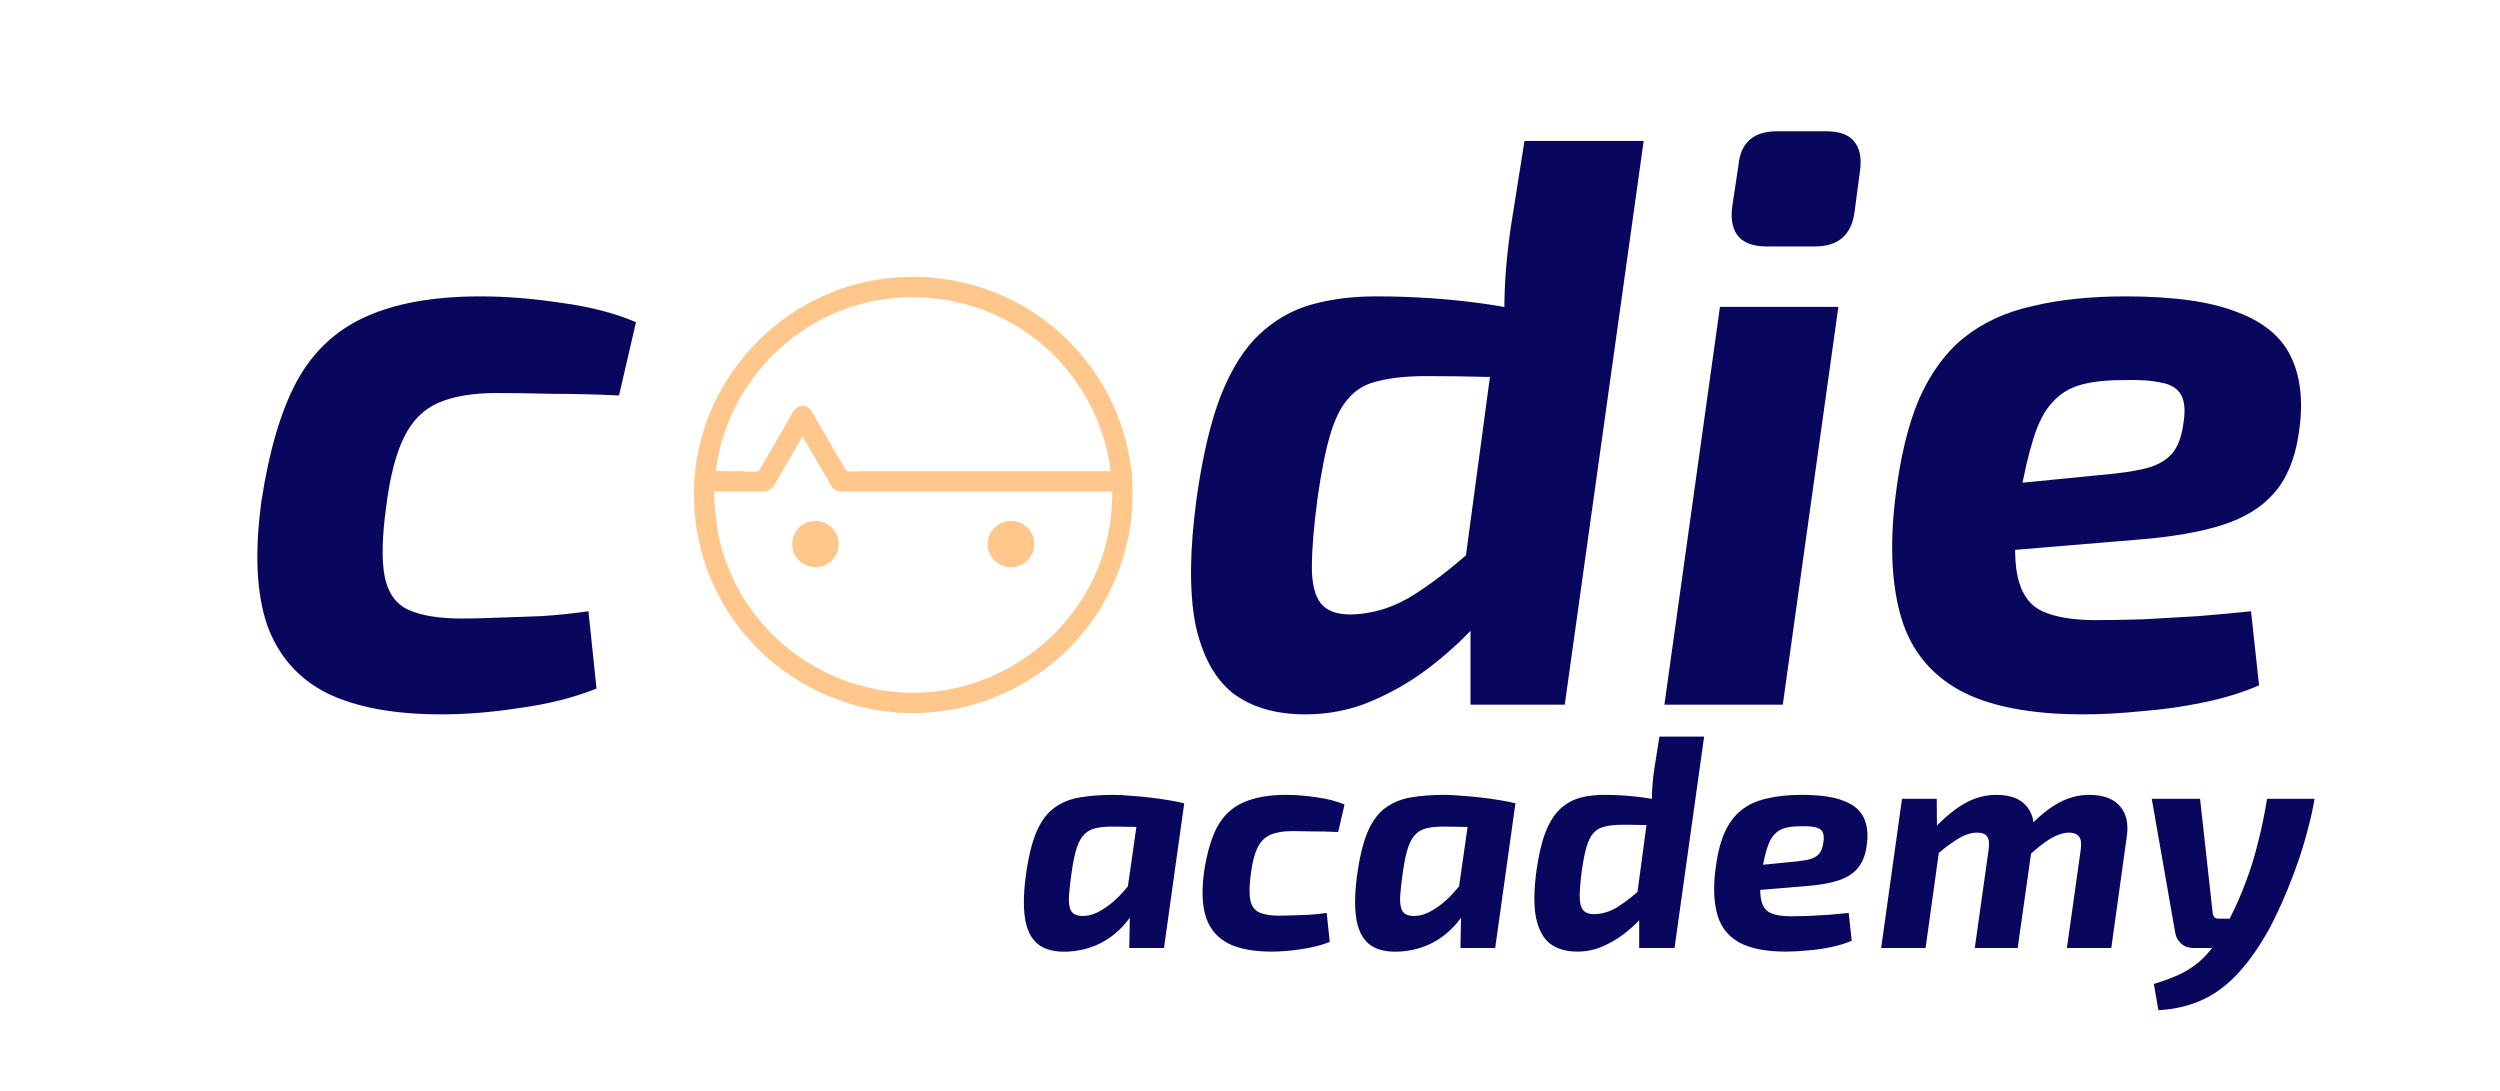 <svg width="298" height="130" viewBox="0 0 298 130" fill="none" xmlns="http://www.w3.org/2000/svg">
<path d="M57.28 35.328C60.288 35.328 63.488 35.584 66.88 36.096C70.272 36.544 73.248 37.312 75.808 38.4L73.792 47.136C70.976 47.008 68.288 46.944 65.728 46.944C63.168 46.88 60.992 46.848 59.2 46.848C56.384 46.848 54.08 47.232 52.288 48C50.496 48.768 49.12 50.144 48.16 52.128C47.2 54.048 46.496 56.768 46.048 60.288C45.536 64 45.472 66.816 45.856 68.736C46.24 70.656 47.168 71.968 48.64 72.672C50.176 73.376 52.32 73.728 55.072 73.728C56.224 73.728 57.6 73.696 59.2 73.632C60.864 73.568 62.656 73.504 64.576 73.44C66.496 73.312 68.352 73.12 70.144 72.864L71.104 82.08C68.352 83.168 65.312 83.936 61.984 84.384C58.72 84.896 55.584 85.152 52.576 85.152C47.008 85.152 42.496 84.32 39.04 82.656C35.584 80.928 33.184 78.208 31.84 74.496C30.56 70.72 30.336 65.792 31.168 59.712C32.064 53.824 33.44 49.12 35.296 45.6C37.216 42.016 39.936 39.424 43.456 37.824C47.04 36.16 51.648 35.328 57.28 35.328ZM164.054 35.328C168.406 35.328 172.662 35.616 176.822 36.192C180.982 36.768 184.406 37.664 187.094 38.88L185.078 45.024C182.198 44.96 179.574 44.928 177.206 44.928C174.838 44.864 172.438 44.832 170.006 44.832C167.766 44.832 165.878 45.024 164.342 45.408C162.87 45.728 161.686 46.4 160.79 47.424C159.894 48.384 159.158 49.824 158.582 51.744C158.006 53.664 157.494 56.224 157.046 59.424C156.598 62.816 156.374 65.536 156.374 67.584C156.374 69.568 156.726 71.008 157.43 71.904C158.134 72.8 159.318 73.248 160.982 73.248C163.734 73.184 166.326 72.352 168.758 70.752C171.254 69.152 173.942 67.008 176.822 64.32L179.414 70.464C178.454 71.744 177.174 73.216 175.574 74.88C174.038 76.544 172.214 78.176 170.102 79.776C168.054 81.312 165.814 82.592 163.382 83.616C160.95 84.64 158.358 85.152 155.606 85.152C152.022 85.152 149.11 84.288 146.87 82.56C144.694 80.768 143.222 77.984 142.454 74.208C141.75 70.368 141.814 65.408 142.646 59.328C143.35 54.336 144.31 50.272 145.526 47.136C146.806 43.936 148.342 41.504 150.134 39.84C151.99 38.112 154.07 36.928 156.374 36.288C158.678 35.648 161.238 35.328 164.054 35.328ZM195.926 16.8L186.518 84H175.286V72.288L174.038 71.424L178.454 38.592L179.318 37.056C179.318 35.392 179.382 33.76 179.51 32.16C179.638 30.56 179.83 28.864 180.086 27.072L181.718 16.8H195.926ZM219.132 36.576L212.508 84H198.396L205.02 36.576H219.132ZM217.692 15.648C219.228 15.648 220.316 16.032 220.956 16.8C221.66 17.568 221.916 18.72 221.724 20.256L221.052 25.344C220.668 28.032 219.1 29.376 216.348 29.376H210.588C207.516 29.376 206.14 27.84 206.46 24.768L207.228 19.68C207.484 16.992 209.02 15.648 211.836 15.648H217.692ZM253.345 35.328C259.169 35.328 263.649 35.968 266.785 37.248C269.985 38.464 272.129 40.32 273.217 42.816C274.305 45.248 274.561 48.256 273.985 51.84C273.537 54.784 272.545 57.12 271.009 58.848C269.537 60.512 267.489 61.76 264.865 62.592C262.241 63.424 258.913 64 254.881 64.32L230.689 66.336L231.745 58.464L252.097 56.448C253.825 56.256 255.233 56 256.321 55.68C257.473 55.296 258.369 54.72 259.009 53.952C259.649 53.12 260.065 51.968 260.257 50.496C260.513 48.96 260.417 47.808 259.969 47.04C259.521 46.272 258.721 45.792 257.569 45.6C256.417 45.344 254.881 45.248 252.961 45.312C250.977 45.312 249.313 45.504 247.969 45.888C246.625 46.272 245.505 46.976 244.609 48C243.713 48.96 242.977 50.368 242.401 52.224C241.825 54.016 241.281 56.352 240.769 59.232C240.129 63.392 240.033 66.528 240.481 68.64C240.929 70.752 241.921 72.16 243.457 72.864C244.993 73.568 247.137 73.92 249.889 73.92C251.425 73.92 253.281 73.888 255.457 73.824C257.633 73.696 259.841 73.568 262.081 73.44C264.385 73.248 266.465 73.056 268.321 72.864L269.281 81.696C267.361 82.528 265.185 83.2 262.753 83.712C260.321 84.224 257.857 84.576 255.361 84.768C252.865 85.024 250.529 85.152 248.353 85.152C242.017 85.152 237.089 84.192 233.569 82.272C230.113 80.352 227.809 77.504 226.657 73.728C225.505 69.888 225.249 65.184 225.889 59.616C226.465 54.688 227.425 50.656 228.769 47.52C230.177 44.384 231.969 41.952 234.145 40.224C236.385 38.432 239.105 37.184 242.305 36.48C245.505 35.712 249.185 35.328 253.345 35.328Z" fill="#09075D"/>
<path d="M134.955 57.451C135.023 56.567 134.784 55.54 134.637 54.669C134.462 53.603 134.206 52.55 133.898 51.516C133.321 49.575 132.496 47.702 131.473 45.953C129.339 42.304 126.308 39.191 122.714 36.946C115.525 32.459 106.343 31.74 98.546 35.091C90.707 38.46 84.856 45.606 83.201 53.951C81.749 61.283 83.584 69.013 88.192 74.916C92.632 80.602 99.373 84.286 106.59 84.906C113.909 85.532 121.269 83.011 126.649 78.035C132.331 72.778 135.412 65.156 134.955 57.451C134.986 57.96 134.958 57.424 134.955 57.451L134.955 57.451ZM85.33 56.077C86.415 47.339 92.567 39.717 100.91 36.77C109.056 33.892 118.317 35.729 124.732 41.493C128.957 45.289 131.698 50.539 132.389 56.16H108.205H102.591C102.026 56.16 101.043 56.42 100.734 55.888C99.589 53.916 98.444 51.943 97.299 49.971C96.888 49.262 96.48 48.207 95.452 48.39C94.653 48.531 94.274 49.557 93.912 50.18C92.766 52.154 91.62 54.13 90.474 56.104C90.32 56.369 88.501 56.16 88.199 56.16C87.911 56.16 85.312 56.207 85.329 56.076C85.326 56.104 85.371 55.747 85.329 56.076L85.33 56.077ZM108.855 82.576C101.539 82.576 94.518 79.114 90.058 73.352C87.859 70.509 86.323 67.173 85.61 63.656C85.52 63.212 84.905 58.587 85.177 58.587H87.99H91.012C91.93 58.587 92.235 57.925 92.628 57.249C93.642 55.503 94.654 53.757 95.668 52.011C96.682 53.757 97.695 55.502 98.708 57.249C99.064 57.864 99.37 58.587 100.215 58.587H101.1H113.224H128.181H132.18H132.503C132.65 58.587 132.554 59.733 132.548 59.897C132.477 61.742 132.19 63.579 131.688 65.356C128.853 75.41 119.352 82.576 108.856 82.576L108.855 82.576ZM99.983 64.854C99.983 66.38 98.74 67.617 97.205 67.617C95.671 67.617 94.427 66.38 94.427 64.854C94.427 63.327 95.671 62.091 97.205 62.091C98.739 62.091 99.983 63.327 99.983 64.854ZM123.287 64.854C123.287 66.38 122.044 67.617 120.509 67.617C118.976 67.617 117.733 66.38 117.733 64.854C117.733 63.327 118.976 62.091 120.511 62.091C122.044 62.091 123.287 63.327 123.287 64.854Z" fill="#FFC78B"/>
<path d="M132.664 94.748C133.288 94.748 133.984 94.784 134.752 94.856C135.544 94.904 136.336 94.976 137.128 95.072C137.944 95.168 138.7 95.276 139.396 95.396C140.116 95.516 140.704 95.636 141.16 95.756L137.524 98.636C136.564 98.588 135.688 98.564 134.896 98.564C134.104 98.54 133.36 98.528 132.664 98.528C131.872 98.528 131.2 98.588 130.648 98.708C130.096 98.828 129.64 99.068 129.28 99.428C128.92 99.764 128.62 100.28 128.38 100.976C128.14 101.672 127.936 102.608 127.768 103.784C127.552 105.272 127.432 106.412 127.408 107.204C127.408 107.972 127.552 108.5 127.84 108.788C128.128 109.076 128.584 109.208 129.208 109.184C129.856 109.16 130.528 108.944 131.224 108.536C131.944 108.128 132.652 107.576 133.348 106.88C134.044 106.16 134.716 105.356 135.364 104.468L136.3 106.196C135.82 107.612 135.136 108.86 134.248 109.94C133.384 110.996 132.364 111.824 131.188 112.424C130.012 113.024 128.704 113.36 127.264 113.432C125.704 113.504 124.504 113.192 123.664 112.496C122.848 111.8 122.344 110.72 122.152 109.256C121.96 107.792 122.032 105.956 122.368 103.748C122.68 101.708 123.112 100.088 123.664 98.888C124.24 97.664 124.96 96.764 125.824 96.188C126.688 95.588 127.684 95.204 128.812 95.036C129.964 94.844 131.248 94.748 132.664 94.748ZM135.904 95.432L141.16 95.756L138.748 113H134.608L134.68 108.968L134.032 108.536L135.904 95.432ZM153.32 94.748C154.448 94.748 155.648 94.844 156.92 95.036C158.192 95.204 159.308 95.492 160.268 95.9L159.512 99.176C158.456 99.128 157.448 99.104 156.488 99.104C155.528 99.08 154.712 99.068 154.04 99.068C152.984 99.068 152.12 99.212 151.448 99.5C150.776 99.788 150.26 100.304 149.9 101.048C149.54 101.768 149.276 102.788 149.108 104.108C148.916 105.5 148.892 106.556 149.036 107.276C149.18 107.996 149.528 108.488 150.08 108.752C150.656 109.016 151.46 109.148 152.492 109.148C152.924 109.148 153.44 109.136 154.04 109.112C154.664 109.088 155.336 109.064 156.056 109.04C156.776 108.992 157.472 108.92 158.144 108.824L158.504 112.28C157.472 112.688 156.332 112.976 155.084 113.144C153.86 113.336 152.684 113.432 151.556 113.432C149.468 113.432 147.776 113.12 146.48 112.496C145.184 111.848 144.284 110.828 143.78 109.436C143.3 108.02 143.216 106.172 143.528 103.892C143.864 101.684 144.38 99.92 145.076 98.6C145.796 97.256 146.816 96.284 148.136 95.684C149.48 95.06 151.208 94.748 153.32 94.748ZM172.144 94.748C172.768 94.748 173.464 94.784 174.232 94.856C175.024 94.904 175.816 94.976 176.608 95.072C177.424 95.168 178.18 95.276 178.876 95.396C179.596 95.516 180.184 95.636 180.64 95.756L177.004 98.636C176.044 98.588 175.168 98.564 174.376 98.564C173.584 98.54 172.84 98.528 172.144 98.528C171.352 98.528 170.68 98.588 170.128 98.708C169.576 98.828 169.12 99.068 168.76 99.428C168.4 99.764 168.1 100.28 167.86 100.976C167.62 101.672 167.416 102.608 167.248 103.784C167.032 105.272 166.912 106.412 166.888 107.204C166.888 107.972 167.032 108.5 167.32 108.788C167.608 109.076 168.064 109.208 168.688 109.184C169.336 109.16 170.008 108.944 170.704 108.536C171.424 108.128 172.132 107.576 172.828 106.88C173.524 106.16 174.196 105.356 174.844 104.468L175.78 106.196C175.3 107.612 174.616 108.86 173.728 109.94C172.864 110.996 171.844 111.824 170.668 112.424C169.492 113.024 168.184 113.36 166.744 113.432C165.184 113.504 163.984 113.192 163.144 112.496C162.328 111.8 161.824 110.72 161.632 109.256C161.44 107.792 161.512 105.956 161.848 103.748C162.16 101.708 162.592 100.088 163.144 98.888C163.72 97.664 164.44 96.764 165.304 96.188C166.168 95.588 167.164 95.204 168.292 95.036C169.444 94.844 170.728 94.748 172.144 94.748ZM175.384 95.432L180.64 95.756L178.228 113H174.088L174.16 108.968L173.512 108.536L175.384 95.432ZM191.18 94.748C192.812 94.748 194.408 94.856 195.968 95.072C197.528 95.288 198.812 95.624 199.82 96.08L199.064 98.384C197.984 98.36 197 98.348 196.112 98.348C195.224 98.324 194.324 98.312 193.412 98.312C192.572 98.312 191.864 98.384 191.288 98.528C190.736 98.648 190.292 98.9 189.956 99.284C189.62 99.644 189.344 100.184 189.128 100.904C188.912 101.624 188.72 102.584 188.552 103.784C188.384 105.056 188.3 106.076 188.3 106.844C188.3 107.588 188.432 108.128 188.696 108.464C188.96 108.8 189.404 108.968 190.028 108.968C191.06 108.944 192.032 108.632 192.944 108.032C193.88 107.432 194.888 106.628 195.968 105.62L196.94 107.924C196.58 108.404 196.1 108.956 195.5 109.58C194.924 110.204 194.24 110.816 193.448 111.416C192.68 111.992 191.84 112.472 190.928 112.856C190.016 113.24 189.044 113.432 188.012 113.432C186.668 113.432 185.576 113.108 184.736 112.46C183.92 111.788 183.368 110.744 183.08 109.328C182.816 107.888 182.84 106.028 183.152 103.748C183.416 101.876 183.776 100.352 184.232 99.176C184.712 97.976 185.288 97.064 185.96 96.44C186.656 95.792 187.436 95.348 188.3 95.108C189.164 94.868 190.124 94.748 191.18 94.748ZM203.132 87.8L199.604 113H195.392V108.608L194.924 108.284L196.58 95.972L196.904 95.396C196.904 94.772 196.928 94.16 196.976 93.56C197.024 92.96 197.096 92.324 197.192 91.652L197.804 87.8H203.132ZM214.75 94.748C216.934 94.748 218.614 94.988 219.79 95.468C220.99 95.924 221.794 96.62 222.202 97.556C222.61 98.468 222.706 99.596 222.49 100.94C222.322 102.044 221.95 102.92 221.374 103.568C220.822 104.192 220.054 104.66 219.07 104.972C218.086 105.284 216.838 105.5 215.326 105.62L206.254 106.376L206.65 103.424L214.282 102.668C214.93 102.596 215.458 102.5 215.866 102.38C216.298 102.236 216.634 102.02 216.874 101.732C217.114 101.42 217.27 100.988 217.342 100.436C217.438 99.86 217.402 99.428 217.234 99.14C217.066 98.852 216.766 98.672 216.334 98.6C215.902 98.504 215.326 98.468 214.606 98.492C213.862 98.492 213.238 98.564 212.734 98.708C212.23 98.852 211.81 99.116 211.474 99.5C211.138 99.86 210.862 100.388 210.646 101.084C210.43 101.756 210.226 102.632 210.034 103.712C209.794 105.272 209.758 106.448 209.926 107.24C210.094 108.032 210.466 108.56 211.042 108.824C211.618 109.088 212.422 109.22 213.454 109.22C214.03 109.22 214.726 109.208 215.542 109.184C216.358 109.136 217.186 109.088 218.026 109.04C218.89 108.968 219.67 108.896 220.366 108.824L220.726 112.136C220.006 112.448 219.19 112.7 218.278 112.892C217.366 113.084 216.442 113.216 215.506 113.288C214.57 113.384 213.694 113.432 212.878 113.432C210.502 113.432 208.654 113.072 207.334 112.352C206.038 111.632 205.174 110.564 204.742 109.148C204.31 107.708 204.214 105.944 204.454 103.856C204.67 102.008 205.03 100.496 205.534 99.32C206.062 98.144 206.734 97.232 207.55 96.584C208.39 95.912 209.41 95.444 210.61 95.18C211.81 94.892 213.19 94.748 214.75 94.748ZM230.859 95.216L230.895 99.32L231.363 99.824L229.527 113H224.235L226.719 95.216H230.859ZM237.951 94.748C239.607 94.748 240.807 95.192 241.551 96.08C242.319 96.968 242.595 98.204 242.379 99.788L240.507 113H235.395L237.051 101.228C237.147 100.508 237.087 100.004 236.871 99.716C236.655 99.404 236.247 99.248 235.647 99.248C235.215 99.248 234.759 99.344 234.279 99.536C233.799 99.728 233.259 100.04 232.659 100.472C232.059 100.88 231.327 101.456 230.463 102.2L229.815 99.536C231.303 97.88 232.683 96.668 233.955 95.9C235.227 95.132 236.559 94.748 237.951 94.748ZM249.039 94.748C250.719 94.748 251.943 95.204 252.711 96.116C253.479 97.004 253.743 98.228 253.503 99.788L251.667 113H246.375L248.031 101.228C248.127 100.46 248.043 99.944 247.779 99.68C247.539 99.392 247.155 99.248 246.627 99.248C246.219 99.248 245.775 99.344 245.295 99.536C244.839 99.704 244.311 100.004 243.711 100.436C243.135 100.844 242.439 101.42 241.623 102.164L240.939 99.536C242.427 97.856 243.795 96.644 245.043 95.9C246.315 95.132 247.647 94.748 249.039 94.748ZM275.892 95.216C275.7 96.392 275.436 97.592 275.1 98.816C274.788 100.04 274.428 101.252 274.02 102.452C273.612 103.652 273.18 104.804 272.724 105.908C272.292 106.988 271.848 107.996 271.392 108.932C270.96 109.868 270.528 110.696 270.096 111.416C268.896 113.48 267.648 115.16 266.352 116.456C265.056 117.752 263.664 118.712 262.176 119.336C260.688 119.96 259.056 120.32 257.28 120.416L256.74 117.284C257.628 117.02 258.468 116.72 259.26 116.384C260.052 116.072 260.808 115.652 261.528 115.124C262.272 114.596 262.992 113.888 263.688 113C264.384 112.088 265.08 110.924 265.776 109.508C266.496 108.092 267.12 106.676 267.648 105.26C268.2 103.844 268.68 102.32 269.088 100.688C269.52 99.056 269.904 97.232 270.24 95.216H275.892ZM262.248 95.216L263.76 108.896C263.832 109.304 264.072 109.508 264.48 109.508H266.496L265.056 113H261.42C260.868 113 260.4 112.832 260.016 112.496C259.632 112.16 259.392 111.74 259.296 111.236L256.488 95.216H262.248Z" fill="#09075D"/>
</svg>
